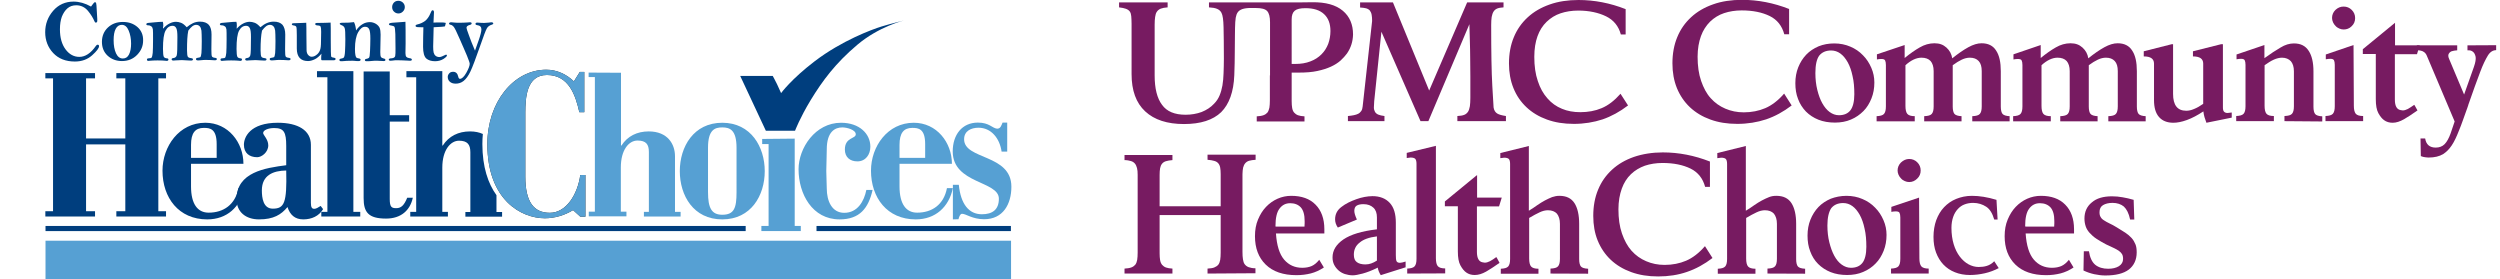 <?xml version="1.0" encoding="utf-8"?>
<!-- Generator: Adobe Illustrator 26.2.1, SVG Export Plug-In . SVG Version: 6.00 Build 0)  -->
<svg version="1.1" id="b" xmlns="http://www.w3.org/2000/svg" xmlns:xlink="http://www.w3.org/1999/xlink" x="0px" y="0px"
	 viewBox="0 0 1560 174.4" style="enable-background:new 0 0 1560 174.4;" xml:space="preserve">
<style type="text/css">
	.st0{fill:#771B61;}
	.st1{fill:#56A0D3;}
	.st2{fill:#003E7E;}
	.st3{fill:#231F20;}
</style>
<g id="c">
	<g>
		<path class="st0" d="M790.8,1.5h5.7c1.4,0,2.9,0,4.5,0s3.3,0,5,0c3.8,0,8.1,0,12.8-0.1c8.5-0.1,14.8,1.7,19.1,5.3
			c4.3,3.6,6.4,8.6,6.4,14.8c-0.1,4.5-1.4,8.4-3.8,11.9c-1.1,1.5-2.4,2.9-4,4.4c-1.6,1.4-3.6,2.7-6,3.8c-2.4,1.1-5.2,2-8.5,2.7
			c-3.2,0.7-7,1-11.4,1H806v17.7c0,1.7,0.1,3.1,0.3,4.3c0.2,1.2,0.6,2.2,1.2,2.9c0.6,0.7,1.4,1.3,2.4,1.7c1.1,0.4,2.4,0.6,4.1,0.7
			v3.2h-29.8v-3.2c1.7-0.1,3.1-0.3,4.2-0.7c1.1-0.4,1.9-1,2.5-1.7c0.6-0.8,0.9-1.8,1.2-3c0.2-1.2,0.3-2.8,0.3-4.6V46.9l0.1,0.3V13.9
			c0-3.4-0.6-5.7-1.8-7c-1.2-1.3-3.5-1.9-7-1.9h-4.4c-2.2,0.1-4,0.5-5.1,1.1c-1.2,0.6-2.1,1.6-2.6,3c-0.4,1.1-0.7,2.6-0.8,4.7
			s-0.2,4.7-0.2,7.9c0,3.1-0.1,6.8-0.1,11s-0.1,8.9-0.3,14.2c-0.4,10.4-3.2,18.1-8.2,23.1c-5.1,4.9-12.8,7.4-23.2,7.4
			c-10.4,0-18.5-2.6-24.2-7.9s-8.5-13-8.5-23.3V14.8c0-1.9-0.1-3.4-0.2-4.7c-0.1-1.2-0.4-2.2-0.9-2.9s-1.3-1.3-2.4-1.7
			c-1.1-0.4-2.5-0.7-4.3-0.9V1.5h30.3v3.1c-1.8,0.1-3.2,0.4-4.3,0.8c-1,0.4-1.9,1.1-2.4,1.9c-0.6,0.8-0.9,1.9-1.1,3.3
			c-0.2,1.3-0.3,2.9-0.3,4.8v31.7c0,8,1.5,14.2,4.6,18.3c3,4.2,7.9,6.2,14.7,6.2c3.6,0,7-0.6,10-1.7c3-1.2,5.7-2.9,7.8-5.2
			c1.5-1.5,2.6-3.2,3.4-5.1c0.8-1.9,1.4-4,1.8-6.3c0.4-2.3,0.6-4.8,0.7-7.6c0.1-2.8,0.2-5.8,0.2-9.1c0-8.5-0.1-15.1-0.2-19.6
			c-0.1-4.5-0.5-7.5-1.3-9c-0.6-1.2-1.6-2-2.8-2.5c-1.2-0.5-2.9-0.8-5-0.9V1.5H790.8L790.8,1.5z M806,39.9c0.3,0,0.7,0,1.1,0
			c0.4,0,0.8,0,1.1,0c3.6,0,6.7-0.5,9.5-1.6c2.7-1,5-2.5,6.9-4.4s3.2-4,4.2-6.5c0.9-2.5,1.4-5.2,1.4-8c0-4.6-1.3-8.1-4-10.6
			c-2.7-2.5-6.5-3.7-11.6-3.7c-3.2,0-5.4,0.5-6.7,1.6c-1.3,1.1-1.9,2.9-1.9,5.4V39.9L806,39.9z M841.1,75.6v-3.2
			c1.3-0.1,2.5-0.3,3.6-0.5c1.1-0.2,2-0.5,2.8-0.9c0.8-0.4,1.4-1,1.9-1.7s0.8-1.7,0.9-2.9l5.9-53.3c0-1.5-0.1-2.9-0.3-3.9
			c-0.2-1.1-0.6-1.9-1.1-2.6c-0.5-0.6-1.3-1.1-2.3-1.4c-1-0.3-2.3-0.4-3.8-0.5V1.5h20.5l22.6,55l23.7-55h22.7v3.1
			c-1.6,0.1-2.9,0.3-3.9,0.7c-1,0.4-1.8,1.1-2.3,1.9c-0.6,0.9-0.9,2-1.2,3.4c-0.2,1.4-0.3,3.1-0.3,5c0,16.7,0.2,29.3,0.7,38
			s0.8,13.1,0.8,13.5c0.3,1.8,1.1,3,2.2,3.7s2.9,1.2,5.5,1.6v3.2h-30.3v-3.2c1.8-0.1,3.2-0.3,4.2-0.7c1.1-0.4,1.8-1.1,2.4-1.9
			c0.6-0.9,0.9-2,1.2-3.5c0.2-1.4,0.3-3.2,0.3-5.3c0-4.7,0-9,0-13c0-4-0.1-7.8-0.1-11.5c0-3.7-0.1-7.3-0.2-10.8
			c-0.1-3.5-0.2-7-0.3-10.6l-25.6,60.5h-4.9l-24.4-55.8l-4.5,43.4c-0.1,1.5-0.2,2.8-0.2,3.9c0,1.1,0.3,1.9,0.7,2.7
			c0.4,0.7,1.1,1.3,2,1.7c0.9,0.4,2.3,0.7,3.9,0.9v3.2L841.1,75.6L841.1,75.6z M986.1,70c4.8,0,9.3-0.8,13.3-2.5
			c4.1-1.7,8-4.7,11.8-9l4.7,7.3c-5.1,3.9-10.4,6.8-15.9,8.7c-5.5,1.8-11.5,2.8-17.9,2.8c-6.4,0-11.8-0.9-16.8-2.7
			s-9.3-4.4-12.8-7.7c-3.5-3.3-6.2-7.2-8.1-11.9s-2.8-9.8-2.8-15.4c0-6,1-11.5,3-16.3c2-4.9,4.9-9,8.7-12.5s8.3-6.1,13.7-8
			c5.3-1.9,11.4-2.8,18-2.8c9.9,0,19.7,1.9,29.4,5.7v15.8h-3c-1.4-5.2-4.5-9-9.2-11.3s-10.6-3.6-17.4-3.6c-4,0-7.7,0.6-11,1.7
			c-3.3,1.1-6.2,2.9-8.7,5.3s-4.4,5.4-5.7,9s-2,7.9-2,12.9c0,5.7,0.7,10.8,2.2,15.1c1.4,4.3,3.4,7.9,6,10.8c2.5,2.9,5.6,5.1,9.1,6.5
			C978,69.3,981.9,70,986.1,70L986.1,70z"/>
		<path class="st0" d="M1088.1,70.1c4.9,0,9.4-0.9,13.4-2.6c4-1.7,8-4.7,11.8-9.1l4.7,7.4c-5.1,3.9-10.4,6.8-16,8.7
			c-5.5,1.8-11.5,2.8-17.9,2.8s-11.8-0.9-16.8-2.7c-5-1.8-9.3-4.4-12.8-7.7c-3.5-3.3-6.2-7.3-8.1-11.9c-1.9-4.7-2.8-9.8-2.8-15.5
			c0-6,1-11.5,3-16.3c2-4.9,4.9-9,8.7-12.5s8.3-6.1,13.7-8c5.3-1.9,11.4-2.8,18-2.8c9.9,0,19.7,1.9,29.4,5.7v15.8h-3
			c-1.4-5.2-4.4-9.1-9.1-11.4c-4.7-2.3-10.5-3.5-17.5-3.5c-4,0-7.7,0.6-11,1.7c-3.3,1.1-6.2,2.9-8.7,5.3c-2.4,2.4-4.4,5.4-5.7,9
			s-2.1,7.9-2.1,12.9c0,5.7,0.7,10.8,2.2,15.1s3.4,8,6,10.8c2.6,2.9,5.6,5,9.1,6.5S1083.9,70.1,1088.1,70.1L1088.1,70.1z"/>
		<path class="st0" d="M1144.6,27.1c3.6,0,7,0.7,10,2c3.1,1.3,5.7,3.1,7.9,5.4c2.2,2.2,3.9,4.8,5.2,7.8s1.9,6,1.9,9.2
			c0,3.6-0.6,6.9-1.8,9.9c-1.2,3-2.8,5.7-5,7.9s-4.7,4-7.8,5.3c-3,1.3-6.4,1.9-10,1.9c-3.8,0-7.3-0.6-10.3-1.8s-5.6-2.9-7.8-5.1
			c-2.1-2.2-3.8-4.8-4.9-7.8c-1.2-3-1.7-6.3-1.7-9.9s0.6-6.9,1.8-9.9c1.2-3,2.9-5.7,5-7.9c2.1-2.2,4.7-3.9,7.7-5.2
			C1137.8,27.7,1141,27.1,1144.6,27.1L1144.6,27.1z M1132.8,45.6c0,3.8,0.4,7.3,1.2,10.5s1.8,6,3.1,8.3c1.3,2.3,2.8,4.2,4.6,5.5
			c1.8,1.3,3.7,2,5.8,2c3.1,0,5.5-1,7.1-3s2.5-5.4,2.5-10.1c0-4.2-0.3-8-1.1-11.3c-0.7-3.4-1.7-6.2-3-8.6c-1.3-2.3-2.8-4.2-4.6-5.5
			c-1.8-1.3-3.7-1.9-5.8-1.9c-3.2,0-5.7,1.1-7.4,3.2C1133.6,36.9,1132.8,40.5,1132.8,45.6L1132.8,45.6z"/>
		<path class="st0" d="M1188.5,28.1v8.1c3.3-2.7,6.4-4.9,9.4-6.6c2.9-1.7,6-2.6,9.2-2.6s5.5,0.9,7.5,2.7c2,1.8,3.2,4.1,3.6,6.7
			c3.6-2.9,6.9-5.2,10-6.9s5.8-2.5,8.3-2.5c4.1,0,7.2,1.5,9.1,4.6c2,3,2.9,7.3,2.9,12.8v22.1c0,2.2,0.4,3.8,1.1,4.6s2.2,1.3,4.4,1.4
			v3.2h-23.3v-3.2c2.4-0.1,3.9-0.5,4.7-1.4c0.8-0.9,1.2-2.4,1.2-4.7v-22c0-2.8-0.6-4.9-1.9-6.3c-1.3-1.4-3.1-2.1-5.5-2.1
			c-1.6,0-3.3,0.4-5,1.2c-1.7,0.8-3.7,2-5.7,3.5v25.8c0,2.2,0.4,3.8,1.1,4.6s2.2,1.3,4.4,1.4v3.2h-23.3v-3.2
			c2.4-0.1,3.9-0.5,4.7-1.4c0.8-0.9,1.2-2.4,1.2-4.7v-22c0-2.8-0.7-4.9-1.9-6.3c-1.3-1.4-3.2-2.1-5.7-2.1c-3.2,0-6.6,1.6-10,4.7
			v25.4c0,2.4,0.4,4.1,1.2,5c0.8,0.9,2.3,1.4,4.6,1.4v3.2H1171v-3.2c2.2-0.1,3.8-0.5,4.6-1.4c0.8-0.9,1.2-2.4,1.2-4.7V40.6
			c0-1.3-0.2-2.3-0.5-2.9c-0.3-0.6-1.1-0.9-2.3-0.9c-0.8,0-1.8,0.1-2.8,0.3v-3.2L1188.5,28.1L1188.5,28.1z"/>
		<path class="st0" d="M1273.4,28.1v8.1c3.3-2.7,6.4-4.9,9.4-6.6c2.9-1.7,6-2.6,9.2-2.6s5.5,0.9,7.5,2.7c2,1.8,3.2,4.1,3.6,6.7
			c3.6-2.9,6.9-5.2,10-6.9s5.8-2.5,8.3-2.5c4.1,0,7.2,1.5,9.1,4.6c2,3,2.9,7.3,2.9,12.8v22.1c0,2.2,0.4,3.8,1.1,4.6s2.2,1.3,4.4,1.4
			v3.2h-23.3v-3.2c2.4-0.1,3.9-0.5,4.7-1.4c0.8-0.9,1.2-2.4,1.2-4.7v-22c0-2.8-0.6-4.9-1.9-6.3c-1.3-1.4-3.1-2.1-5.5-2.1
			c-1.6,0-3.3,0.4-5,1.2c-1.7,0.8-3.7,2-5.7,3.5v25.8c0,2.2,0.4,3.8,1.1,4.6s2.2,1.3,4.4,1.4v3.2h-23.3v-3.2
			c2.4-0.1,3.9-0.5,4.7-1.4c0.8-0.9,1.2-2.4,1.2-4.7v-22c0-2.8-0.7-4.9-1.9-6.3c-1.3-1.4-3.2-2.1-5.7-2.1c-3.2,0-6.6,1.6-10,4.7
			v25.4c0,2.4,0.4,4.1,1.2,5c0.8,0.9,2.3,1.4,4.6,1.4v3.2h-23.5v-3.2c2.2-0.1,3.8-0.5,4.6-1.4c0.8-0.9,1.2-2.4,1.2-4.7V40.6
			c0-1.3-0.2-2.3-0.5-2.9c-0.3-0.6-1.1-0.9-2.3-0.9c-0.8,0-1.8,0.1-2.8,0.3v-3.2L1273.4,28.1L1273.4,28.1z"/>
		<path class="st0" d="M1385.9,27.6h1.2V67c0,1.3,0.2,2.2,0.7,2.7c0.5,0.5,1.2,0.8,2.2,0.8c0.5,0,1.4-0.1,2.6-0.3v3.2l-15.8,3.2
			c-0.4-1.2-0.8-2.4-1.2-3.5c-0.3-1.2-0.6-2.4-0.7-3.6c-3.6,2.4-7,4.2-10.3,5.4c-3.3,1.2-6.1,1.7-8.4,1.7c-3.9,0-6.9-1.2-9-3.6
			s-3.1-5.9-3.1-10.5V39.7c0-3-2.1-4.5-6.4-4.5V32l17.4-4.4h0.9v31c0,7,2.7,10.5,8.2,10.5c1.5,0,3.1-0.3,4.9-1.1
			c1.8-0.7,3.7-1.8,5.7-3.2V39.7c0-3-2.1-4.5-6.4-4.5V32L1385.9,27.6L1385.9,27.6z"/>
		<path class="st0" d="M1425.5,75.6v-3.2c2.4-0.1,3.9-0.5,4.7-1.4c0.8-0.9,1.2-2.4,1.2-4.7V44.5c0-2.8-0.7-4.9-1.9-6.3
			c-1.3-1.4-3.2-2.2-5.5-2.2c-1.6,0-3.3,0.4-5.1,1.2c-1.8,0.8-3.7,2-5.8,3.5V66c0,2.4,0.4,4.1,1.2,5c0.8,0.9,2.3,1.4,4.6,1.4v3.2
			h-23.5v-3.2c2.2-0.1,3.8-0.5,4.6-1.4c0.8-0.9,1.2-2.4,1.2-4.7V40.5c0-1.3-0.2-2.3-0.5-2.9c-0.3-0.6-1.1-0.9-2.3-0.9
			c-0.8,0-1.8,0.1-2.8,0.3v-3l17.4-5.9v8.2c3.7-2.7,7.1-4.9,10-6.6c2.9-1.8,5.7-2.6,8.4-2.6c4.2,0,7.2,1.5,9.2,4.6c2,3,3,7.3,3,12.8
			v22.1c0,2.2,0.4,3.8,1.1,4.6s2.2,1.3,4.4,1.4v3.2L1425.5,75.6L1425.5,75.6z"/>
		<path class="st0" d="M1468.6,28.1l0.2,37.9c0,2.4,0.4,4,1.2,5c0.8,0.9,2.3,1.4,4.6,1.4v3.2h-23.5v-3.2c2.2-0.1,3.8-0.5,4.6-1.4
			c0.8-0.9,1.2-2.4,1.2-4.7V40.5c0-1.3-0.2-2.3-0.5-2.9c-0.3-0.6-1.1-0.9-2.3-0.9c-0.8,0-1.8,0.1-2.8,0.3v-3L1468.6,28.1
			L1468.6,28.1z M1462.4,4.1c2,0,3.7,0.7,5.1,2.1s2.1,3.1,2.1,5.1s-0.7,3.7-2.2,5.1c-1.4,1.4-3.1,2-5,2c-0.9,0-1.8-0.2-2.7-0.6
			c-0.9-0.4-1.7-0.9-2.3-1.6c-0.7-0.7-1.2-1.4-1.6-2.3c-0.4-0.9-0.6-1.8-0.6-2.7c0-1.9,0.7-3.6,2.1-5
			C1458.8,4.8,1460.5,4.1,1462.4,4.1L1462.4,4.1z"/>
		<path class="st0" d="M1508.5,68.9L1508.5,68.9c-3.2,2.3-6,4.1-8.4,5.5c-2.5,1.4-4.8,2.2-7.1,2.2c-2,0-3.8-0.5-5.3-1.6
			c-1.3-0.9-2.5-2.4-3.6-4.4c-1.1-2-1.6-4.9-1.6-8.7V33.7h-8.1v-3l20.1-16.5v14.1h15.4l-1.7,5.5h-13.8v28.4c0,3.9,1.2,6.1,3.6,6.5
			c0.6,0.1,1,0.2,1.3,0.2c1,0,2-0.3,3.2-0.9c1.1-0.6,2.4-1.5,4-2.6l0.5,0.8L1508.5,68.9L1508.5,68.9z"/>
		<path class="st0" d="M1557.6,28.2v3.1c-2,0-3.8,1.1-5.2,3.4s-3.1,5.7-4.8,10.3c-1,2.6-2.1,5.6-3.3,8.9c-1.2,3.3-2.5,7.1-4,11.3
			c-0.1,0.3-0.2,0.9-0.5,1.6c-1.1,2.9-2,5.7-2.9,8.1c-0.9,2.5-1.7,4.7-2.6,6.8c-1.4,3.6-2.8,6.6-4.4,9s-3.3,4.1-5.3,5.4
			c-2.4,1.5-5.5,2.2-9.1,2.2c-0.8,0-1.5-0.1-2.3-0.2c-0.8-0.1-1.7-0.3-2.6-0.7l-0.2-11h2.9c0.6,3.8,2.8,5.7,6.6,5.7
			c2.2,0,4.1-0.7,5.5-2.1s2.7-3.7,3.8-6.8l2.5-7.4l-17.4-41.1c-0.4-1-1-1.7-1.7-2.2c-0.7-0.5-1.4-0.8-2.1-0.9
			c-0.8-0.2-1.6-0.3-2.4-0.2v-3.1h25.2v3.1c-1.4,0.1-2.6,0.3-3.5,0.6c-0.8,0.3-1.4,0.9-1.8,1.6s-0.4,1.8,0.3,3.3l9.3,22.1l6.1-17.2
			c1-2.8,1.3-4.9,1.1-6.3c-0.3-1.4-0.8-2.5-1.6-3.1c-0.8-0.8-2-1.1-3.5-1v-3.1L1557.6,28.2L1557.6,28.2z"/>
		<path class="st0" d="M753.5,170.7v-3.1c1.8-0.1,3.2-0.3,4.2-0.7c1-0.4,1.9-1,2.5-1.7c0.6-0.8,1-1.8,1.2-3c0.2-1.2,0.3-2.8,0.3-4.6
			v-23.4h-38.1V158c0,1.7,0.1,3.1,0.3,4.3c0.2,1.2,0.6,2.1,1.2,2.9c0.6,0.7,1.4,1.3,2.4,1.7c1.1,0.4,2.4,0.6,4.1,0.7v3.1h-29.9v-3.1
			c1.7-0.1,3.1-0.3,4.2-0.7c1.1-0.4,1.9-1,2.5-1.7c0.6-0.8,1-1.8,1.2-3s0.3-2.8,0.3-4.6v-48.5c0-1.7-0.1-3.1-0.4-4.2
			s-0.7-2.1-1.3-2.8c-0.6-0.7-1.4-1.3-2.5-1.6c-1-0.3-2.4-0.6-4-0.6v-3.2h29.9v3.2c-1.7,0.1-3,0.4-4.1,0.7c-1,0.3-1.9,0.9-2.4,1.6
			c-0.6,0.7-1,1.7-1.2,2.8s-0.3,2.6-0.3,4.2v19.5h38.1v-20.1c0-1.5-0.1-2.9-0.3-4c-0.2-1.1-0.6-2-1.2-2.7c-0.6-0.7-1.4-1.2-2.5-1.5
			c-1.1-0.3-2.5-0.6-4.2-0.7v-3.2h30v3.2c-1.6,0.1-2.9,0.3-4,0.6c-1.1,0.3-1.9,0.9-2.5,1.6c-0.6,0.7-1,1.6-1.3,2.7
			c-0.2,1.1-0.4,2.5-0.4,4.2v48.3c0,1.9,0.1,3.5,0.3,4.7c0.2,1.3,0.5,2.3,1.1,3.1c0.6,0.8,1.4,1.4,2.4,1.8c1.1,0.4,2.5,0.7,4.3,0.7
			v3.1L753.5,170.7L753.5,170.7z"/>
		<path class="st0" d="M826.1,166.9c-2.7,1.8-5.4,3-8.1,3.7c-2.8,0.7-5.8,1.1-9,1.1c-8.3,0-14.7-2.2-19.2-6.6
			c-4.5-4.4-6.7-10.3-6.7-17.7c0-3.9,0.6-7.3,1.9-10.4s2.9-5.7,5-7.9c2.1-2.2,4.5-3.9,7.2-5.1c2.7-1.2,5.6-1.8,8.5-1.8
			c6.5,0,11.6,1.8,15.2,5.5c3.6,3.6,5.5,8.8,5.5,15.3v2.7h-30.2c0.5,7.5,2.2,12.9,5.1,16.3s6.7,5.1,11.3,5.1c2.3,0,4.3-0.4,5.9-1.1
			s3.2-2,4.7-3.9L826.1,166.9L826.1,166.9z M796,141.4h18c0.1-0.8,0.1-1.5,0.1-2.1V138c0-4-0.8-6.8-2.4-8.6
			c-1.6-1.7-3.8-2.6-6.6-2.6c-2.8,0-5,1.1-6.7,3.4c-1.7,2.2-2.5,5.9-2.5,10.9L796,141.4L796,141.4z"/>
		<path class="st0" d="M861.6,171.7c-1-1.5-1.6-3.1-1.9-4.7c-3.6,1.8-6.8,3-9.4,3.7c-2.7,0.7-4.7,1.1-6.1,1.1c-1.8,0-3.4-0.3-5-0.8
			c-1.5-0.5-2.9-1.3-4-2.3c-1.1-1-2-2.1-2.7-3.5c-0.7-1.4-1-2.9-1-4.6c0-4.4,2.3-8.1,6.8-11.2c4.6-3.1,11.5-5.2,20.9-6.3v-7.4
			c0-2.7-0.7-4.7-2.2-6.1c-1.5-1.4-3.5-2.2-6.2-2.2c-1.8,0-3.2,0.3-4.2,0.9c-1,0.6-1.5,1.7-1.5,3.3c0,1.3,0.5,3,1.6,5.4l-11.9,5
			c-1.1-1.6-1.7-3.3-1.7-5.1c0-3.2,1.3-5.8,4-7.8c1.3-1,2.7-1.9,4.3-2.7c1.6-0.8,3.3-1.5,5-2.1c1.7-0.6,3.4-1.1,5.1-1.4
			c1.7-0.3,3.3-0.5,4.9-0.5c4.6,0,8.2,1.4,10.8,4.2c2.6,2.8,3.8,6.9,3.8,12.4v20.1c0,1.8,0.1,3.1,0.4,3.8c0.3,0.7,1,1.1,2.2,1.1
			c0.8,0,1.9-0.3,3.5-0.8v3.6L861.6,171.7L861.6,171.7z M844.8,158.9c0,2.2,0.6,3.8,1.9,4.7c1.2,0.9,3,1.4,5.3,1.4
			c1.2,0,2.5-0.2,3.6-0.6c1.2-0.4,2.3-1,3.6-1.8v-15.1c-4.9,0.6-8.5,1.9-10.8,3.9C845.9,153.3,844.8,155.9,844.8,158.9L844.8,158.9z
			"/>
		<path class="st0" d="M878.1,170.7v-3.1c2.2-0.1,3.8-0.5,4.6-1.4c0.8-0.9,1.2-2.4,1.2-4.7v-59.3c0-1.5-0.3-2.6-0.8-3.1
			c-0.5-0.5-1.5-0.8-2.9-0.8c-0.1,0-0.4,0-0.8,0.1c-0.4,0.1-0.9,0.1-1.6,0.2v-3.2L896,91v70.1c0,2.4,0.4,4.1,1.2,5
			c0.8,0.9,2.3,1.4,4.6,1.4v3.1L878.1,170.7L878.1,170.7z"/>
		<path class="st0" d="M935.7,164l-0.1,0.1c-3.1,2.2-5.9,4-8.3,5.4c-2.5,1.4-4.8,2.1-7.1,2.1c-2,0-3.8-0.5-5.3-1.6
			c-1.3-0.9-2.5-2.4-3.6-4.4c-1.1-2-1.6-4.9-1.6-8.7v-28.2h-8.1v-3l20.1-16.5v14.1h15.4l-1.7,5.5h-13.8v28.4c0,3.9,1.2,6.1,3.6,6.5
			c0.6,0.1,1,0.2,1.3,0.2c1,0,2-0.3,3.2-0.9s2.5-1.5,4-2.6l0.5,0.8L935.7,164L935.7,164z"/>
		<path class="st0" d="M967.5,170.7v-3.1c2.4-0.1,3.9-0.5,4.7-1.4c0.8-0.9,1.2-2.4,1.2-4.7v-21.8c0-2.8-0.7-4.9-1.9-6.4
			c-1.3-1.4-3.2-2.1-5.6-2.1c-1.6,0-3.3,0.4-5.2,1.3s-4,2-6.5,3.5v25.3c0,2.4,0.4,4.1,1.2,5c0.8,0.9,2.3,1.4,4.6,1.4v3.1h-23.5v-3.1
			c2.2-0.1,3.8-0.5,4.6-1.4c0.8-0.9,1.2-2.4,1.2-4.7v-59.3c0-1.5-0.3-2.6-0.8-3.1c-0.5-0.5-1.5-0.8-2.9-0.8c-0.1,0-0.4,0-0.8,0.1
			c-0.4,0.1-0.9,0.1-1.6,0.2v-3.2l17.8-4.4v40.4c1.9-1.2,3.7-2.3,5.3-3.5c1.6-1.1,3.2-2.1,4.7-2.9c1.5-0.8,3-1.5,4.5-2.1
			c1.5-0.5,3-0.8,4.5-0.8c4.4,0,7.5,1.5,9.5,4.6c1.9,3,2.9,7.3,2.9,12.8v22.1c0,2.2,0.4,3.8,1.1,4.6c0.7,0.8,2.2,1.3,4.5,1.4v3.1
			L967.5,170.7L967.5,170.7z"/>
		<path class="st0" d="M1038.7,165.3c4.9,0,9.4-0.9,13.4-2.6c4-1.7,8-4.7,11.8-9.1l4.7,7.4c-5.1,3.9-10.4,6.8-16,8.7
			c-5.5,1.9-11.5,2.8-17.9,2.8c-6.4,0-11.8-0.9-16.8-2.7c-5-1.8-9.3-4.4-12.8-7.7c-3.5-3.3-6.2-7.3-8.1-11.9
			c-1.9-4.6-2.8-9.8-2.8-15.5c0-6,1-11.5,3-16.3c2-4.9,4.9-9,8.7-12.5s8.3-6.1,13.7-8c5.3-1.8,11.4-2.8,18-2.8
			c9.9,0,19.7,1.9,29.4,5.7v15.8h-3c-1.4-5.2-4.4-9.1-9.1-11.4c-4.7-2.3-10.5-3.5-17.5-3.5c-4,0-7.7,0.6-11,1.7
			c-3.3,1.2-6.2,2.9-8.7,5.3c-2.5,2.4-4.4,5.4-5.7,9s-2.1,7.9-2.1,12.9c0,5.7,0.7,10.8,2.2,15.1s3.4,7.9,6,10.8
			c2.6,2.9,5.6,5,9.1,6.5S1034.5,165.3,1038.7,165.3L1038.7,165.3z"/>
		<path class="st0" d="M1102.9,170.7v-3.1c2.4-0.1,3.9-0.5,4.7-1.4c0.8-0.9,1.2-2.4,1.2-4.7v-21.8c0-2.8-0.7-4.9-1.9-6.4
			c-1.3-1.4-3.2-2.1-5.6-2.1c-1.6,0-3.3,0.4-5.2,1.3s-4,2-6.5,3.5v25.3c0,2.4,0.4,4.1,1.2,5c0.8,0.9,2.3,1.4,4.6,1.4v3.1h-23.5v-3.1
			c2.2-0.1,3.8-0.5,4.6-1.4c0.8-0.9,1.2-2.4,1.2-4.7v-59.3c0-1.5-0.3-2.6-0.8-3.1s-1.5-0.8-2.9-0.8c-0.1,0-0.4,0-0.8,0.1
			c-0.4,0.1-0.9,0.1-1.6,0.2v-3.2l17.8-4.4v40.4c1.9-1.2,3.7-2.3,5.3-3.5c1.6-1.1,3.2-2.1,4.7-2.9c1.5-0.8,3-1.5,4.5-2.1
			s3-0.8,4.5-0.8c4.4,0,7.5,1.5,9.5,4.6c1.9,3,2.9,7.3,2.9,12.8v22.1c0,2.2,0.4,3.8,1.1,4.6c0.7,0.8,2.2,1.3,4.5,1.4v3.1
			L1102.9,170.7L1102.9,170.7z"/>
		<path class="st0" d="M1152.2,122.2c3.6,0,7,0.7,10,2c3.1,1.3,5.7,3.1,7.9,5.4c2.2,2.2,3.9,4.8,5.2,7.8s1.9,6,1.9,9.2
			c0,3.6-0.6,6.9-1.8,9.9c-1.2,3-2.8,5.7-5,7.9c-2.1,2.2-4.7,4-7.8,5.3c-3,1.3-6.4,1.9-10,1.9c-3.8,0-7.3-0.6-10.3-1.8
			c-3-1.2-5.6-2.9-7.8-5.1s-3.8-4.8-4.9-7.8c-1.2-3-1.7-6.3-1.7-9.9s0.6-6.9,1.8-9.9c1.2-3,2.9-5.7,5-7.9c2.1-2.2,4.7-3.9,7.7-5.2
			C1145.3,122.9,1148.6,122.2,1152.2,122.2L1152.2,122.2z M1140.3,140.7c0,3.8,0.4,7.3,1.2,10.5s1.8,6,3.1,8.4
			c1.3,2.4,2.8,4.2,4.6,5.5c1.8,1.3,3.7,2,5.8,2c3.1,0,5.5-1,7.1-3s2.5-5.4,2.5-10.1c0-4.2-0.3-8-1.1-11.3c-0.7-3.4-1.7-6.2-3-8.6
			c-1.3-2.3-2.8-4.2-4.6-5.5c-1.8-1.3-3.7-1.9-5.8-1.9c-3.2,0-5.7,1.1-7.4,3.2C1141.2,132.1,1140.3,135.7,1140.3,140.7L1140.3,140.7
			z"/>
		<path class="st0" d="M1197.5,123.3l0.2,37.9c0,2.4,0.4,4,1.2,5c0.8,0.9,2.3,1.4,4.6,1.4v3.1H1180v-3.1c2.2-0.1,3.8-0.5,4.6-1.4
			c0.8-0.9,1.2-2.4,1.2-4.7v-25.8c0-1.3-0.2-2.3-0.5-2.9c-0.3-0.6-1.1-0.9-2.3-0.9c-0.8,0-1.8,0.1-2.8,0.3v-3.1L1197.5,123.3
			L1197.5,123.3z M1191.3,99.2c2,0,3.7,0.7,5.1,2.1s2.1,3.1,2.1,5.1s-0.7,3.7-2.2,5.1c-1.4,1.4-3.1,2.1-5,2.1
			c-0.9,0-1.8-0.2-2.7-0.6c-0.9-0.4-1.7-0.9-2.3-1.6c-0.7-0.7-1.2-1.4-1.6-2.3c-0.4-0.9-0.6-1.8-0.6-2.7c0-1.9,0.7-3.6,2.1-5
			C1187.7,100,1189.4,99.2,1191.3,99.2L1191.3,99.2z"/>
		<path class="st0" d="M1247.2,167.3c-2.7,1.4-5.5,2.5-8.6,3.2s-6.2,1.1-9.4,1.1c-3.4,0-6.6-0.6-9.3-1.7c-2.8-1.1-5.2-2.7-7.2-4.8
			c-2-2.1-3.5-4.6-4.6-7.5c-1.1-2.9-1.6-6.2-1.6-9.8c0-3.8,0.6-7.3,1.7-10.4c1.2-3.2,2.8-5.9,4.9-8.1c2.1-2.2,4.6-4,7.6-5.2
			s6.2-1.9,9.8-1.9c4.6,0,9.7,0.8,15.3,2.5l0.7,12.3h-2.1c-1.1-3.8-2.7-6.5-5-8s-5-2.4-8.2-2.4c-1.8,0-3.6,0.3-5.2,0.9
			c-1.7,0.6-3.1,1.6-4.3,2.9c-1.2,1.3-2.2,2.9-2.9,4.9c-0.7,2-1.1,4.3-1.1,6.9c0,3.8,0.5,7.2,1.4,10.2c0.9,3,2.2,5.6,3.8,7.7
			s3.4,3.7,5.4,4.8s4.2,1.7,6.4,1.7c1.8,0,3.5-0.2,5.1-0.7s3.2-1.4,4.6-2.9L1247.2,167.3L1247.2,167.3z"/>
		<path class="st0" d="M1293.9,166.9c-2.7,1.8-5.4,3-8.1,3.7c-2.8,0.7-5.8,1.1-9,1.1c-8.3,0-14.7-2.2-19.2-6.6
			c-4.5-4.4-6.7-10.3-6.7-17.7c0-3.9,0.6-7.3,1.9-10.4s2.9-5.7,5-7.9c2.1-2.2,4.5-3.9,7.2-5.1c2.7-1.2,5.6-1.8,8.5-1.8
			c6.5,0,11.6,1.8,15.2,5.5c3.6,3.6,5.5,8.8,5.5,15.3v2.7H1264c0.5,7.5,2.2,12.9,5.1,16.3s6.7,5.1,11.3,5.1c2.3,0,4.3-0.4,5.9-1.1
			s3.2-2,4.7-3.9L1293.9,166.9L1293.9,166.9z M1263.9,141.4h17.9c0.1-0.8,0.1-1.5,0.1-2.1V138c0-4-0.8-6.8-2.4-8.6
			c-1.6-1.7-3.8-2.6-6.6-2.6s-5,1.1-6.7,3.4c-1.7,2.2-2.5,5.9-2.5,10.9L1263.9,141.4L1263.9,141.4z"/>
		<path class="st0" d="M1300.3,156.8h3.2c0.6,3.9,1.9,6.7,3.9,8.4c2.1,1.7,4.8,2.5,8.1,2.5c2.7,0,4.9-0.5,6.7-1.6
			c1.7-1.1,2.6-2.6,2.6-4.5c0-1.3-0.2-2.3-0.7-3.1c-0.5-0.8-1.2-1.5-2.1-2.1c-0.9-0.6-2-1.2-3.3-1.8c-1.3-0.6-2.8-1.3-4.5-2.1
			c-2.3-1.2-4.3-2.4-6-3.5c-1.7-1.1-3.1-2.4-4.2-3.6s-2-2.6-2.5-4.1s-0.8-3.1-0.8-4.9c0-4.2,1.5-7.6,4.6-10.1
			c3-2.6,7.2-3.8,12.6-3.8c2.2,0,4.4,0.2,6.6,0.6s4.6,0.9,6.9,1.6l0.4,12.3h-2.6c-0.8-3.9-2.2-6.5-3.9-8.1c-1.8-1.5-4.2-2.3-7.1-2.3
			c-2.4,0-4.4,0.5-5.9,1.4s-2.2,2.4-2.2,4.4c0,1.3,0.2,2.3,0.7,3c0.4,0.8,1.1,1.5,2.1,2.1s2,1.3,3.4,1.9s2.9,1.5,4.6,2.5
			c2,1.2,3.8,2.3,5.3,3.3c1.5,1,2.8,2.1,3.9,3.3s1.8,2.5,2.4,3.9s0.8,3.1,0.8,5.1c0,4.6-1.7,8.2-4.9,10.7c-3.3,2.5-8.2,3.7-14.7,3.7
			c-2.2,0-4.5-0.3-6.9-0.8c-2.3-0.5-4.6-1.3-6.7-2.3L1300.3,156.8L1300.3,156.8z"/>
	</g>
	<g>
		<rect x="28.4" y="150.2" class="st1" width="602.5" height="24.2"/>
		<rect x="28.4" y="141" class="st2" width="436.9" height="3.2"/>
		<rect x="509.5" y="141" class="st2" width="121.3" height="3.2"/>
		<g>
			<polyline class="st2" points="53.7,90.1 53.7,131.8 59.3,131.8 59.3,135.1 28.3,135.1 28.3,131.8 33.1,131.8 33.1,48.9 
				28.3,48.9 28.3,45.6 59.3,45.6 59.3,48.9 53.7,48.9 53.7,86.4 78.2,86.4 78.2,48.9 72.6,48.9 72.6,45.6 103.6,45.6 103.6,48.9 
				98.8,48.9 98.8,131.8 103.6,131.8 103.6,135.1 72.6,135.1 72.6,131.8 78.2,131.8 78.2,90.1 53.7,90.1 			"/>
			<path class="st2" d="M119.2,98.5v-8.1c0-7.4,2.6-10.6,8-10.6c3.8,0,8,0.5,8,10.1v8.6C135.1,98.5,119.2,98.5,119.2,98.5z
				 M151.9,102.2c0-13.3-9.5-25.6-23.8-25.6c-16.3,0-26.7,14.7-26.7,29.9c0,16.9,10.1,30.4,27.9,30.4c12.3,0,20.7-7.7,23.2-19.5
				h-3.7c-2,10.4-9.4,15.3-18.6,15.3c-6.9,0-11-5.4-11-16.4v-14.1L151.9,102.2"/>
			<path class="st2" d="M163.4,118.8c0-9.5,7.1-12.3,15.2-12.4c0.5,20.3-1.2,23.8-8.4,23.8C164.2,130.2,163.4,123.4,163.4,118.8
				L163.4,118.8z M200.1,128.5c-1.7,1.1-2.9,1.8-4,1.8c-1.4,0-2.1-0.8-2.1-3.7V90.4c0-9.1-8.1-13.8-20.6-13.8
				c-17.5,0-21.2,9.1-21.2,13.7c0,5.2,3.4,7.8,8.3,7.8c2.8,0,6.9-3.1,6.9-7.4c0-3.8-3.2-6.4-3.2-7.7c0-1.8,3.2-3.1,6.9-3.1
				c6.1,0,7.5,2.6,7.5,11.2v12c-13,1.7-31,4.3-31,21.2c0,8,5.8,12.6,14,12.6c9.1,0,13.8-2.9,17.8-7.7c1.5,4.8,4.6,7.7,9.8,7.7
				s9.8-2,12.4-6.4L200.1,128.5"/>
			<polyline class="st2" points="197.8,48.2 197.8,44.4 220.5,44.4 220.5,132.2 224.8,132.2 224.8,135.1 200.5,135.1 200.5,132.2 
				204.3,132.2 204.3,48.2 197.8,48.2 			"/>
			<path class="st2" d="M226.9,71.9V44.6l16.3,0v27.3h12.1v4h-12.1v48.2c0,5.1,1.1,5.8,4.1,5.8s4.9-1.8,6.8-6.5h3.5
				c-1.7,7.9-7.4,13-16.7,13c-11.1,0-14-4-14-12.8V71.9"/>
			<path class="st2" d="M309.8,121.8c-5.2-7.2-8.8-17.6-8.8-31.9c0-2.2,0.1-4.3,0.3-6.3c-2.2-1-4.8-1.6-8-1.6
				c-7.2,0-13.2,2.9-17,8.8h-0.3V44.4l-22.4,0v3.8h6.1v84H256v2.9h23.5v-2.9h-3.5v-27.6c0-11.1,5.2-16.8,10.4-16.8s7.1,2.3,7.1,7.2
				v37.3h-3.1v2.9h22.9v-2.9h-3.5V121.8z"/>
		</g>
		<path class="st3" d="M357.6,131.1c-5.2,3.2-11.4,5.1-17.6,5.1c-14.6,0-35.9-11.3-35.9-46.3c0-26.1,16.4-46.4,36.8-46.4
			c6.6,0,12.7,2.9,17.2,7.3l3.7-5.9h2.8v25.1h-3.1c-2.3-10.1-6.3-23.2-20.2-23.2c-13,0-13.4,14.6-13.5,23.3v40.1
			c0,15.7,5.2,22.6,15.3,22.6s17.3-11.3,19-23.6h3.2v26h-3.2L357.6,131.1"/>
		<g>
			<path class="st1" d="M357.6,131.1c-5.2,3.2-11.4,5.1-17.6,5.1c-14.6,0-35.9-11.3-35.9-46.3c0-26.1,16.4-46.4,36.8-46.4
				c6.6,0,12.7,2.9,17.2,7.3l3.7-5.9h2.8v25.1h-3.1c-2.3-10.1-6.3-23.2-20.2-23.2c-13,0-13.4,14.6-13.5,23.3v40.1
				c0,15.7,5.2,22.6,15.3,22.6s17.3-11.3,19-23.6h3.2v26h-3.2L357.6,131.1"/>
			<path class="st1" d="M441.8,92.2c0-11.3,4.3-12.7,8.9-12.7s8.9,1.4,8.9,12.7V120c0,9.8-1.5,14-8.9,14c-6.6,0-8.9-4.1-8.9-14.1
				V92.2L441.8,92.2L441.8,92.2z M450.7,136.9c18,0,26.5-15,26.5-30.1s-8.6-30.2-26.5-30.2s-26.5,15-26.5,30.2
				S432.7,136.9,450.7,136.9"/>
			<polyline class="st1" points="479.6,141 479.6,89.9 475.6,89.9 475.6,86.7 495.9,86.5 495.9,141 499.7,141 499.7,144.2 
				475.1,144.2 475.1,141 479.6,141 			"/>
			<path class="st1" d="M544.5,118.5c-2.6,11.5-8.1,18.4-20.6,18.4c-17,0-25.6-15.8-25.6-31.3c0-13.2,10.4-29,26.5-29
				c11.5,0,18.3,6.9,18.3,14.9c0,4.9-2.9,9.2-8.1,9.2c-4.6,0-7.8-2.6-7.8-7.4c0-7.7,6.8-6.6,6.8-9.5c0-2.8-5.5-4.3-8.4-4.3
				c-4.5,0-9.7,2.6-9.7,13.7c0,5.1-0.3,9.4-0.3,13.5c0,3.7,0.3,7.4,0.3,10.9c0,7.8,3.2,15.2,10.9,15.2c8.3,0,12.4-7.2,13.8-14.3
				L544.5,118.5"/>
			<path class="st1" d="M561.3,98.5v-8.1c0-7.4,2.6-10.6,8-10.6c3.8,0,8,0.5,8,10.1v8.6L561.3,98.5L561.3,98.5z M594,102.2
				c0-13.3-9.5-25.6-23.8-25.6c-16.3,0-26.7,14.7-26.7,29.9c0,16.9,10.1,30.4,27.9,30.4c12.3,0,20.7-7.7,23.2-19.5h-3.7
				c-2,10.4-9.4,15.3-18.6,15.3c-6.9,0-11-5.4-11-16.4v-14.1L594,102.2"/>
			<path class="st1" d="M594.6,136.9v-21.6h3.7c1.2,12.1,6.3,18.4,14.4,18.4c6.6,0,10.6-2.9,10.6-9.7c0-11.2-28.8-9.2-28.8-29.5
				c0-10.4,5.8-18,15.7-18c7.2,0,8.9,3.5,12,3.8c2.2,0,2.6-2,3.4-3.8h2.9v18.1h-3.5c-1.2-8.4-6.6-14.9-14.4-14.9c-4.6,0-9,2-9,7.2
				c0,12.9,29.5,9.1,29.5,29.6c0,10.9-5.2,20.3-17,20.3c-7.4,0-11.3-3.4-13.8-3.4c-1.2,0-2,2.3-2.2,3.4L594.6,136.9"/>
			<path class="st1" d="M367.3,48.2v-2.9l20.2,0.1v45.4h0.3c3.8-5.9,9.8-8.8,17-8.8c11.8,0,16.4,7.9,16.4,15.5v34.7h3.5v2.9h-22.9
				v-2.9h3.1V94.9c0-4.8-1.7-7.2-7.1-7.2s-10.4,5.8-10.4,16.8v27.6h3.5v2.9h-23.5v-2.9h3.8v-84H367.3"/>
		</g>
		<path class="st2" d="M461.9,47.4h20.3c0,0,1.5,2.7,2.7,5.2s2.5,5.5,2.5,5.5s6.3-8.7,21-19.9c16.8-12.8,35.6-19.8,41.8-21.7
			c6.2-1.9,13.8-3.7,13.8-3.7s-15.5,3.7-29.1,15.2c-13.6,11.5-21.6,22.3-29,34.4c-6.9,11.4-9.8,19.2-9.8,19.2h-18.2L461.9,47.4
			L461.9,47.4z"/>
		<g>
			<path class="st2" d="M56.8,4.1c0.4-0.5,0.8-1,1.2-1.6c0.5-0.7,0.9-1.1,1.2-1.1c0.4,0,0.6,0.1,0.7,0.3s0.2,0.8,0.3,1.7l0.5,8.5
				l0,1.1c0,0.7-0.3,1.1-0.9,1.1c-0.4,0-0.7-0.3-0.9-0.9c-0.8-1.9-2.1-4.1-4-6.4s-4.4-3.5-7.3-3.5c-2.2,0-4,0.6-5.5,1.9
				c-1.5,1.3-2.6,3-3.5,5.2c-0.8,2.2-1.2,4.8-1.2,7.9c0,5.3,1.2,9.4,3.5,12.5c2.3,3.1,5.2,4.7,8.6,4.7c3.7,0,7.2-2.3,10.3-6.8
				c0.4-0.5,0.7-0.8,1.1-0.8c0.6,0,0.9,0.3,0.9,0.9c0,1.2-1.4,3.1-4.3,5.7s-6.5,3.9-10.8,3.9c-5.7,0-10.2-1.8-13.5-5.3
				c-3.3-3.5-5-7.9-5-13s1.7-9.6,5-13.4C36.5,2.9,40.8,1,45.9,1C49.4,1,53.1,2,56.8,4.1z"/>
			<path class="st2" d="M89.3,25.3c0,3.4-1.2,6.3-3.7,8.9c-2.5,2.6-5.7,3.9-9.5,3.9c-3.5,0-6.5-1.1-8.9-3.3
				c-2.4-2.2-3.6-5.1-3.6-8.7s1.3-6.7,3.8-9c2.5-2.3,5.6-3.4,9.3-3.4s6.7,1.1,9.1,3.2S89.4,21.9,89.3,25.3L89.3,25.3z M81.8,27.2
				c0-3-0.5-5.7-1.5-8.1c-1-2.4-2.4-3.6-4.3-3.6c-1.6,0-2.9,0.8-3.8,2.5s-1.3,4-1.3,7.1c0,3.3,0.5,6,1.5,8.2c1,2.1,2.4,3.2,4.2,3.2
				c1.8,0,3-0.8,3.9-2.5C81.4,32.2,81.8,29.9,81.8,27.2L81.8,27.2z"/>
			<path class="st2" d="M101.7,17.9c1.3-1.4,2.6-2.5,4-3.2c1.3-0.7,2.7-1.1,4.1-1.1c1,0,2,0.2,3.1,0.6c1.1,0.4,2.3,1.3,3.6,2.8
				c1.3-1.1,2.7-2,4-2.6s2.8-0.9,4.3-0.9c2.5,0,4.3,0.7,5.5,2c1.2,1.4,1.7,3.4,1.7,6.1l-0.1,9.2c0,2.6,0.1,4.1,0.4,4.5
				s0.9,0.7,2.1,0.8c0.6,0.1,0.9,0.3,0.9,0.7c0,0.6-0.4,0.8-1.1,0.8c-0.1,0-0.3,0-0.5,0c-1.5-0.1-3.2-0.2-5-0.2c-1,0-2.2,0-3.5,0.2
				c-0.8,0.1-1.3,0.1-1.5,0.1c-0.9,0-1.4-0.2-1.4-0.8c0-0.5,0.3-0.7,0.9-0.8c1-0.2,1.7-0.3,1.9-0.5c0.2-0.2,0.4-1.1,0.6-2.5
				c0.1-1.5,0.2-3.9,0.2-7.4c0-3.2-0.1-5.4-0.2-6.6c-0.2-1.2-0.5-2.1-1.1-2.7s-1.3-0.9-2.2-0.9c-0.8,0-1.6,0.3-2.4,0.9
				s-1.6,1.5-2.5,2.7c-0.6,2.8-0.8,6.9-0.8,12.2c0,2.2,0.2,3.6,0.5,4.1c0.3,0.5,1.1,0.8,2.2,0.9c0.7,0.1,1,0.3,1,0.7
				c0,0.6-0.4,0.8-1.3,0.8c-0.2,0-0.9,0-2.1-0.1c-1.7-0.1-2.8-0.2-3.5-0.2c-1.2,0-2.6,0.1-4.2,0.2c-0.4,0-0.7,0.1-1,0.1
				c-0.8,0-1.2-0.3-1.2-0.8c0-0.5,0.4-0.7,1.2-0.8c1-0.1,1.7-0.7,2-1.7c0.3-1.1,0.4-4.9,0.4-11.4c0-2.7-0.2-4.5-0.7-5.5
				s-1.2-1.5-2.3-1.5c-1.9,0-3.3,1-4.4,3c-1.1,2-1.6,5.8-1.6,11.4c0,2.6,0.2,4.3,0.5,4.9c0.3,0.6,1,0.9,1.9,1c0.7,0,1,0.3,1,0.7
				c0,0.6-0.4,0.9-1.1,0.9c-0.2,0-0.4,0-0.8-0.1c-0.9-0.1-2.6-0.2-4.9-0.2c-2,0-3.6,0.1-4.7,0.2c-0.4,0-0.8,0.1-1,0.1
				c-0.6,0-0.9-0.3-0.9-0.8c0-0.5,0.3-0.8,1-0.8c1.1,0,1.8-0.2,2-0.6c0.2-0.3,0.4-1.2,0.6-2.8c0.1-1.5,0.2-4.3,0.2-8.5
				c0-3.2,0-5.3-0.1-6.1s-0.4-1.5-0.9-1.9c-0.5-0.4-1.2-0.7-2.1-0.7c-0.8,0-1.1-0.3-1.1-0.7s0.4-0.7,1.1-0.8c1-0.1,2.4-0.2,4.3-0.4
				c1.9-0.2,3.5-0.3,4.9-0.3c0.2,0.5,0.3,1.4,0.3,2.6C101.7,16.6,101.7,17.1,101.7,17.9L101.7,17.9z"/>
			<path class="st2" d="M147.7,17.9c1.3-1.4,2.6-2.5,4-3.2c1.3-0.7,2.7-1.1,4.1-1.1c1,0,2,0.2,3.1,0.6c1.1,0.4,2.3,1.3,3.6,2.8
				c1.3-1.1,2.6-2,4-2.6s2.8-0.9,4.3-0.9c2.5,0,4.3,0.7,5.5,2c1.1,1.4,1.7,3.4,1.7,6.1l-0.1,9.2c0,2.6,0.1,4.1,0.4,4.5
				s0.9,0.7,2.1,0.8c0.6,0.1,0.9,0.3,0.9,0.7c0,0.6-0.4,0.8-1.1,0.8c-0.1,0-0.3,0-0.5,0c-1.5-0.1-3.2-0.2-5-0.2c-1,0-2.2,0-3.5,0.2
				c-0.9,0.1-1.3,0.1-1.5,0.1c-0.9,0-1.4-0.2-1.4-0.8c0-0.5,0.3-0.7,0.9-0.8c1-0.2,1.7-0.3,1.9-0.5c0.2-0.2,0.4-1.1,0.6-2.5
				c0.1-1.5,0.2-3.9,0.2-7.4c0-3.2-0.1-5.4-0.2-6.6c-0.2-1.2-0.5-2.1-1.1-2.7s-1.3-0.9-2.2-0.9c-0.8,0-1.6,0.3-2.4,0.9
				s-1.6,1.5-2.5,2.7c-0.6,2.8-0.9,6.9-0.9,12.2c0,2.2,0.2,3.6,0.5,4.1c0.3,0.5,1.1,0.8,2.2,0.9c0.7,0.1,1,0.3,1,0.7
				c0,0.6-0.4,0.8-1.3,0.8c-0.2,0-0.9,0-2.1-0.1c-1.7-0.1-2.8-0.2-3.5-0.2c-1.2,0-2.6,0.1-4.2,0.2c-0.4,0-0.7,0.1-1,0.1
				c-0.8,0-1.2-0.3-1.2-0.8c0-0.5,0.4-0.7,1.2-0.8c1-0.1,1.7-0.7,2-1.7c0.3-1.1,0.4-4.9,0.4-11.4c0-2.7-0.2-4.5-0.7-5.5
				c-0.5-1-1.2-1.5-2.3-1.5c-1.9,0-3.3,1-4.4,3c-1.1,2-1.6,5.8-1.6,11.4c0,2.6,0.2,4.3,0.5,4.9c0.3,0.6,1,0.9,1.9,1
				c0.7,0,1,0.3,1,0.7c0,0.6-0.4,0.9-1.1,0.9c-0.1,0-0.4,0-0.8-0.1c-0.9-0.1-2.6-0.2-4.9-0.2c-2,0-3.6,0.1-4.7,0.2
				c-0.4,0-0.8,0.1-1,0.1c-0.6,0-0.9-0.3-0.9-0.8c0-0.5,0.3-0.8,1-0.8c1.1,0,1.8-0.2,2-0.6c0.2-0.3,0.4-1.2,0.6-2.8
				c0.1-1.5,0.2-4.3,0.2-8.5c0-3.2,0-5.3-0.1-6.1s-0.4-1.5-0.9-1.9c-0.5-0.4-1.2-0.7-2.1-0.7c-0.8,0-1.1-0.3-1.1-0.7
				s0.4-0.7,1.1-0.8c1-0.1,2.4-0.2,4.3-0.4c1.9-0.2,3.5-0.3,4.9-0.3c0.2,0.5,0.3,1.4,0.3,2.6C147.7,16.6,147.7,17.1,147.7,17.9
				L147.7,17.9z"/>
			<path class="st2" d="M191.1,14.2c0.1,1.9,0.1,4.4,0.1,7.7c0,4.9,0.1,8.1,0.1,9.4s0.4,2.4,1.1,3.1s1.3,1,2.1,1
				c0.9,0,1.9-0.3,2.9-1.1c1-0.7,1.7-1.6,2.2-2.8c0.5-1.1,0.7-3,0.7-5.6l0.1-6c0-1.6-0.1-2.7-0.3-3.2s-0.8-0.8-1.8-0.8
				c-1.1-0.1-1.6-0.3-1.6-0.9c0-0.3,0.1-0.5,0.4-0.6c0.3-0.1,1-0.1,2.1-0.1c2.5,0,4.9-0.1,7.1-0.2c0.1,0.7,0.1,4.6,0.1,11.7
				c0,5.7,0.1,8.8,0.2,9.3s0.7,0.8,1.8,0.9c0.6,0.1,1,0.3,1,0.8c0,0.5-0.4,0.8-1.1,0.8c-0.1,0-0.4,0-0.7,0c-0.5,0-1.1,0-1.8,0
				c-2.4,0-3.8,0-4,0c-0.3,0-0.5,0-0.7,0c-0.4,0-0.6-0.1-0.6-0.2s-0.1-0.5-0.1-1c0-1,0.1-1.9,0.2-2.9c-1.3,1.5-2.6,2.7-4,3.4
				s-2.9,1.2-4.4,1.2c-4.6,0-7-2.6-7-7.8v-8.4c0-2.9-0.1-4.6-0.3-5.1c-0.2-0.5-0.8-0.8-1.6-0.9c-0.8-0.1-1.2-0.4-1.2-0.7
				c0-0.5,0.4-0.7,1.1-0.7C187.9,14.3,190.6,14.3,191.1,14.2L191.1,14.2z"/>
			<path class="st2" d="M222.2,19c1.2-1.8,2.6-3.1,4-3.9c1.4-0.9,3-1.3,4.6-1.3c1.4,0,2.6,0.4,3.8,1.1c1.1,0.7,1.9,1.6,2.3,2.5
				c0.4,1,0.6,2.4,0.6,4.2l-0.2,10.9c0,1.5,0.1,2.5,0.4,3c0.3,0.5,0.9,0.8,1.7,1c0.7,0.1,1.1,0.4,1.1,0.9s-0.4,0.7-1.1,0.7
				c-0.6,0-1.9-0.1-4-0.2c-0.7,0-1.3,0-1.7,0s-1.6,0.1-3.6,0.3h-1.3c-0.8,0-1.1-0.2-1.1-0.7c0-0.4,0.3-0.7,1-0.8
				c0.6-0.1,1.1-0.3,1.5-0.6s0.6-1.7,0.7-4.3s0.2-5.1,0.2-7.7c0-2.8-0.2-4.7-0.7-5.8s-1.3-1.6-2.6-1.6c-1.6,0-3,1.1-4.3,3.4
				s-2,5.8-2,10.4c0,1.8,0.1,3.1,0.3,4c0.2,0.8,0.4,1.3,0.7,1.5c0.3,0.2,0.8,0.4,1.7,0.5c0.5,0.1,0.8,0.3,0.8,0.8
				c0,0.5-0.4,0.8-1.1,0.8c-0.4,0-0.8,0-1.2,0c-1.8-0.2-2.7-0.2-2.8-0.2c-2.6,0-4.8,0.1-6.4,0.3c-0.3,0-0.5,0-0.7,0
				c-0.7,0-1-0.3-1-0.8c0-0.5,0.3-0.7,0.9-0.8c0.9-0.1,1.6-0.4,1.9-0.8c0.3-0.4,0.6-1.7,0.7-3.8c0.1-2.1,0.2-4.6,0.2-7.5
				c0-3.7-0.1-6-0.4-6.9s-0.9-1.5-2-1.9c-0.8-0.3-1.1-0.6-1.1-0.9c0-0.4,0.5-0.6,1.6-0.6c3,0,5.5-0.1,7.3-0.4
				C221.6,15.2,222,17,222.2,19L222.2,19z"/>
			<path class="st2" d="M253,13.6c0.1,2.6,0.1,7.1,0.1,13.6l-0.1,5.9c0,1.2,0.2,2,0.6,2.4s1,0.7,1.9,0.8c1,0.1,1.5,0.4,1.5,0.9
				c0,0.5-0.4,0.7-1.2,0.7c-0.4,0-1.1,0-2-0.1c-2-0.1-4-0.2-5.9-0.2c-1,0-1.9,0-2.9,0.2c-0.6,0.1-1,0.1-1.2,0.1
				c-0.8,0-1.2-0.2-1.2-0.7s0.5-0.8,1.6-0.8c1.4-0.1,2.2-0.6,2.4-1.4c0.2-0.8,0.2-2.5,0.2-4.9c0-3.2-0.1-6.1-0.1-8.8
				c-0.1-2.7-0.3-4.2-0.6-4.6c-0.3-0.4-1-0.6-2.1-0.8c-0.9-0.1-1.3-0.4-1.3-0.8s0.5-0.7,1.4-0.8l0.6-0.1L253,13.6L253,13.6z
				 M252.6,4.4c0,1.1-0.4,2-1.2,2.8s-1.7,1.2-2.8,1.2s-2-0.4-2.8-1.2s-1.1-1.7-1.1-2.8s0.4-2,1.1-2.8c0.8-0.8,1.7-1.1,2.8-1.1
				s2,0.4,2.8,1.1C252.2,2.4,252.6,3.3,252.6,4.4z"/>
			<path class="st2" d="M270.5,14.1c1.1-0.1,2.8-0.1,5.1-0.1c1,0,1.9,0.1,2.6,0.3c-0.3,1.4-0.5,2.1-0.7,2.2
				c-0.2,0.1-2.5,0.3-6.9,0.5l-0.3,12c0,1.7,0.1,3,0.3,3.8c0.2,0.8,0.6,1.5,1.2,2s1.4,0.8,2.4,0.8c0.8,0,2-0.5,3.6-1.3
				c0.2-0.1,0.4-0.2,0.6-0.2c0.3,0,0.5,0.2,0.5,0.5c0,0.5-0.7,1.2-2.2,2.2c-1.5,0.9-3.2,1.4-5.2,1.4c-2.4,0-4.2-0.6-5.5-1.7
				c-1.3-1.2-2-3.6-2-7.3c0-4.1,0.1-8.1,0.2-12.2c-1.8,0-3.1,0-3.8-0.1c-0.8-0.1-1.1-0.4-1.1-0.8c0-0.4,0.4-0.7,1.3-0.9
				c1.7-0.4,3.2-1.1,4.6-2.1c1.3-1,2.5-2.6,3.4-4.8c0.4-0.9,0.6-1.4,0.8-1.6c0.1-0.2,0.3-0.3,0.6-0.3c0.5,0,0.8,0.4,0.8,1.3
				L270.5,14.1L270.5,14.1z"/>
			<path class="st2" d="M296.4,31.6l2.2-6.2c1.2-3.4,1.8-5.8,1.8-7.1c0-1.5-0.9-2.4-2.6-2.6c-0.8-0.1-1.1-0.4-1.1-0.8
				c0-0.5,0.4-0.8,1.1-0.8c0.3,0,0.8,0.1,1.6,0.1c0.8,0.1,1.8,0.1,2.9,0.1c0.7,0,1.6-0.1,2.7-0.2c0.9-0.1,1.4-0.2,1.5-0.2
				c0.9,0,1.3,0.3,1.3,0.8c0,0.3-0.3,0.5-0.9,0.7c-1.4,0.4-2.5,1.2-3.1,2.3c-0.7,1.2-2.1,4.9-4.2,11c-2.8,8-4.8,13.3-6.1,16
				c-1.3,2.7-2.7,4.6-4.2,5.8c-1.5,1.2-3.2,1.7-4.9,1.7c-1.6,0-2.8-0.4-3.7-1.2s-1.3-1.8-1.3-3c0-0.8,0.3-1.5,0.9-2.2
				c0.6-0.7,1.4-1,2.5-1c1.6,0,2.7,1,3.1,2.9c0.2,1,0.6,1.5,1.1,1.5c1.2,0,2.6-1.3,4-3.8c1.4-2.5,2.1-4.4,2.1-5.6
				c0-0.6-0.6-2.3-1.7-5c-1.1-2.7-2.7-6.2-4.6-10.6s-3.1-6.8-3.7-7.5c-0.5-0.6-1.2-1.1-1.8-1.2c-0.7-0.1-1.1-0.4-1.1-0.8
				c0-0.5,0.5-0.8,1.4-0.8c0.2,0,1,0.1,2.2,0.2c0.8,0.1,1.8,0.1,3,0.1c2,0,3.7-0.1,5.2-0.2l1.2-0.1c0.7,0,1.1,0.2,1.1,0.7
				s-0.4,0.8-1.3,1c-0.6,0.1-1,0.4-1.4,0.7s-0.5,0.8-0.5,1.1c0,0.4,0.5,1.9,1.5,4.6S294.8,28,296.4,31.6L296.4,31.6z"/>
		</g>
	</g>
</g>
</svg>
